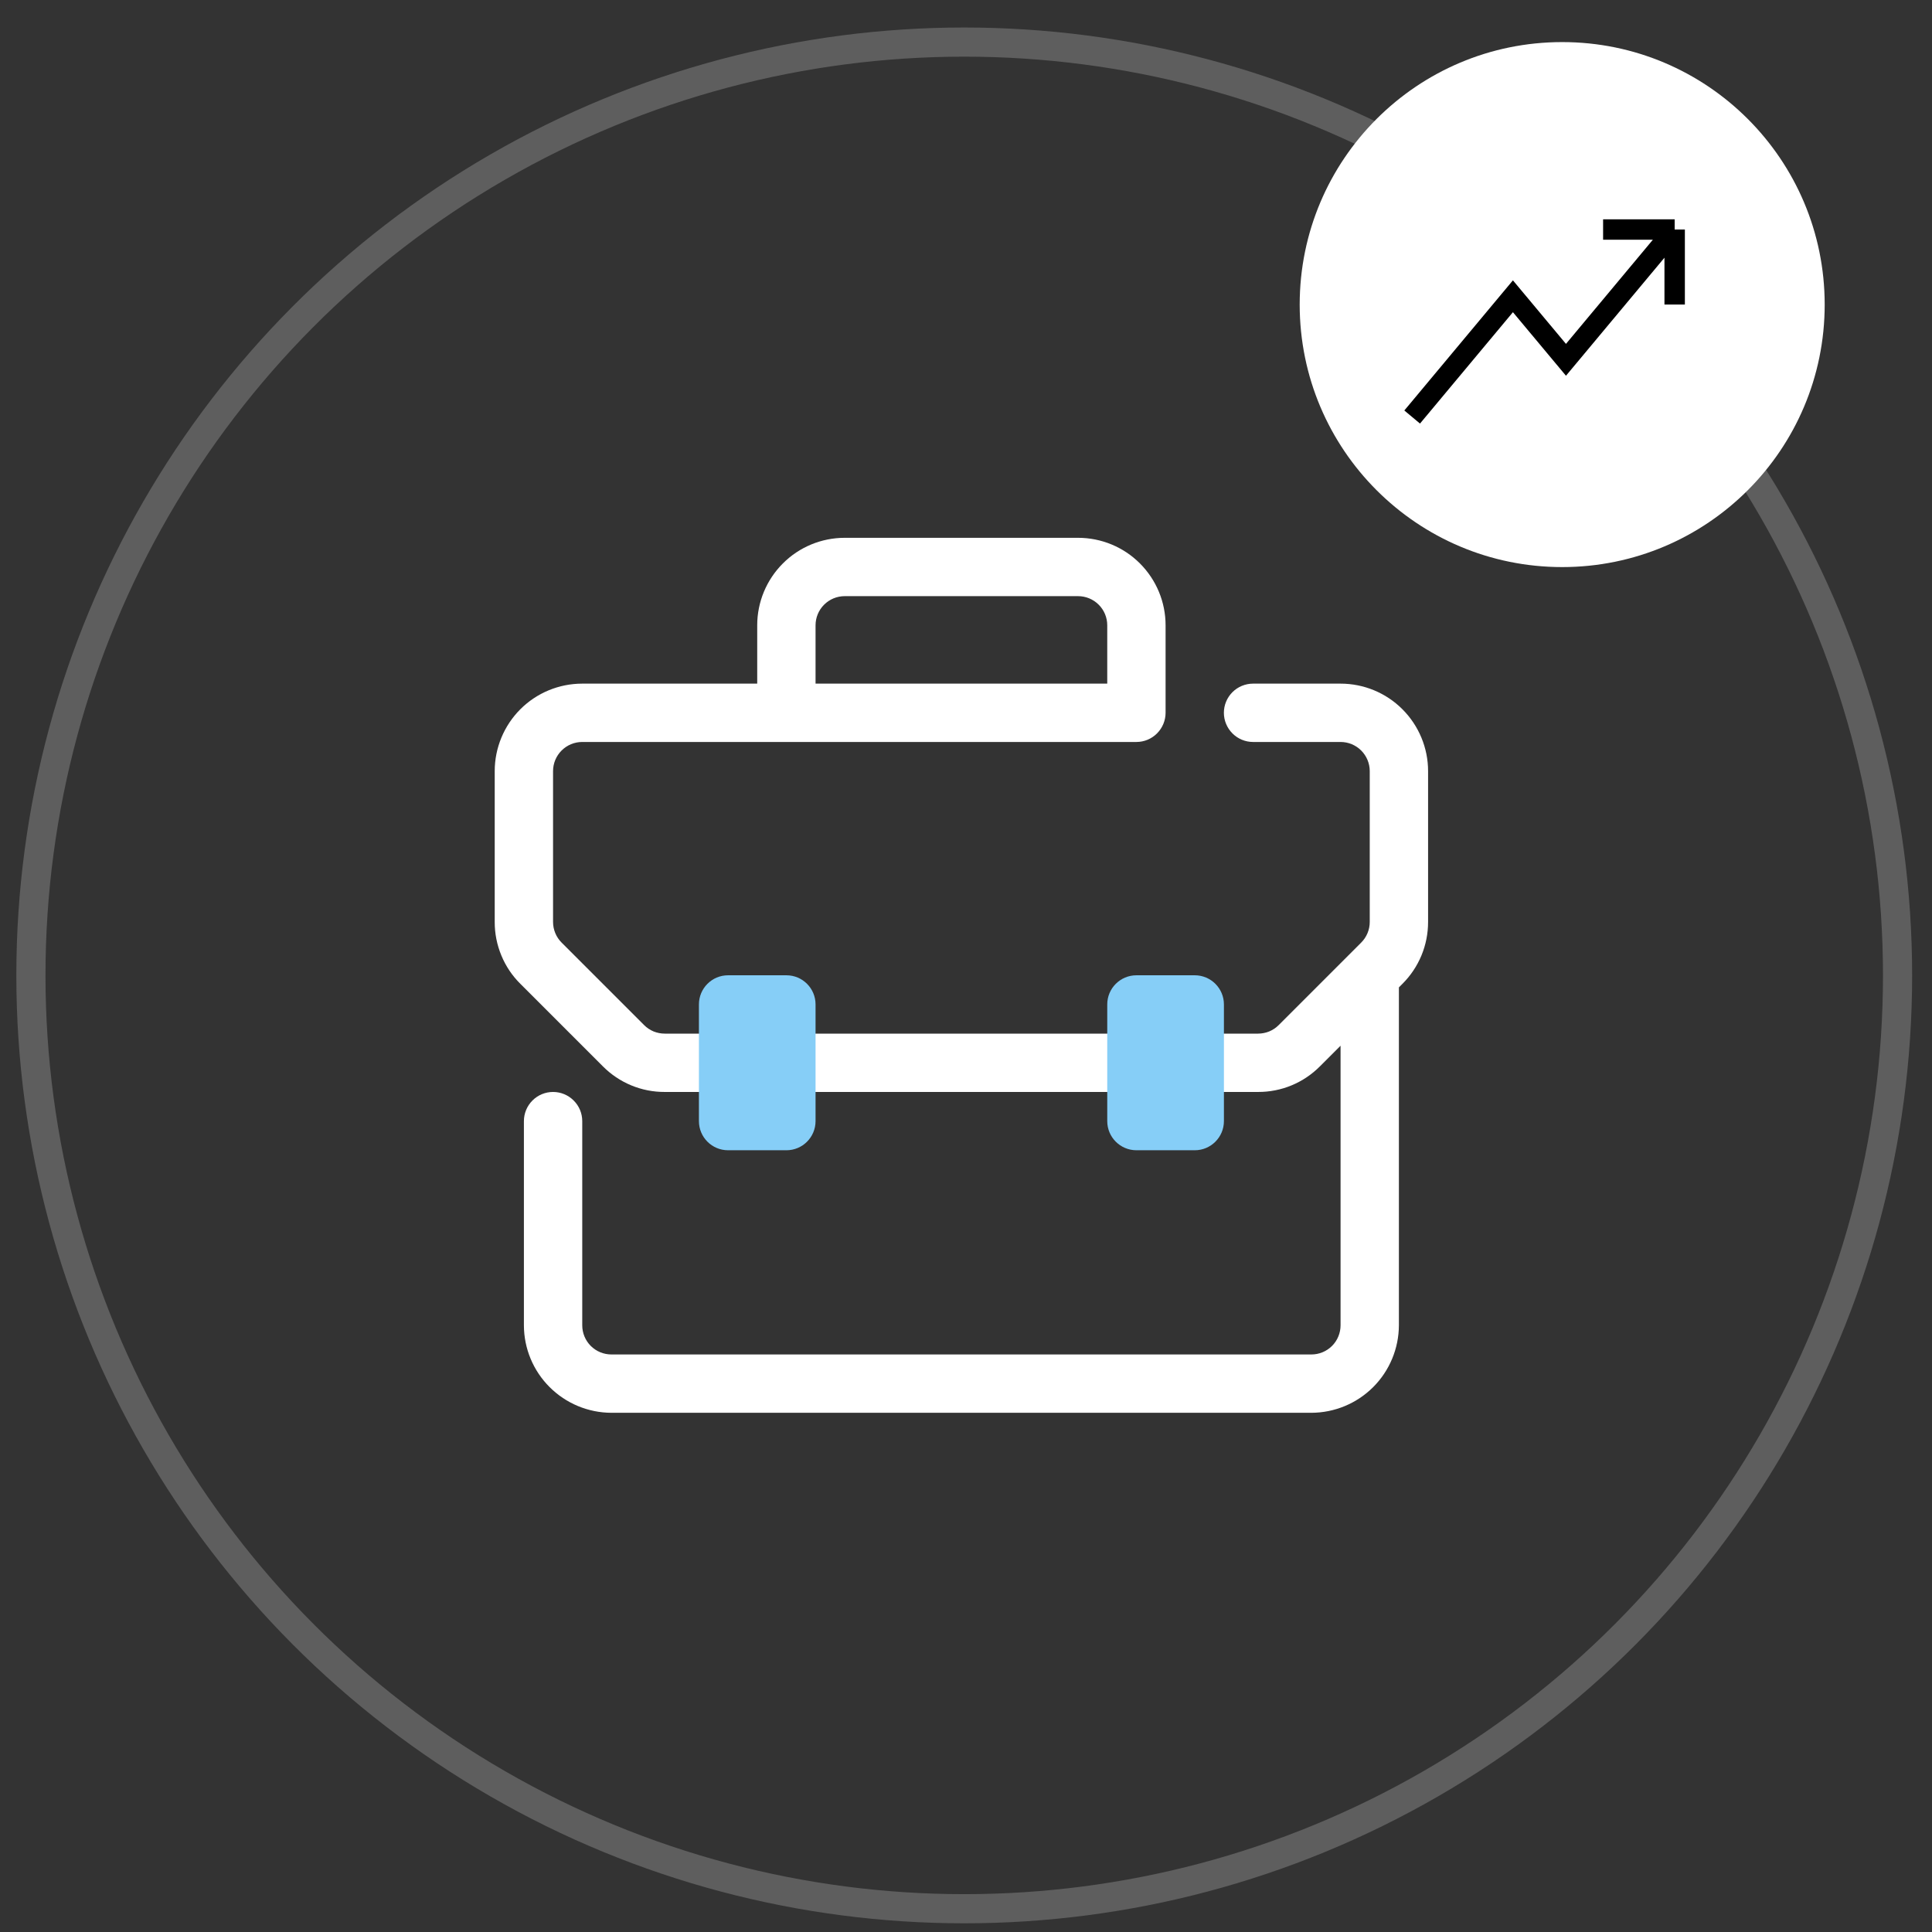 <?xml version="1.0" encoding="UTF-8"?> <svg xmlns="http://www.w3.org/2000/svg" width="46" height="46" viewBox="0 0 46 46" fill="none"><rect x="0" y="0" width="46" height="46" fill="#333333" stroke="none"/> <circle cx="22.958" cy="23.224" r="22.222" stroke="#5E5E5E" stroke-width="0.694"></circle> <circle cx="37.195" cy="7.252" r="6.25" fill="white"></circle> <path d="M33.623 9.929L36.022 7.054L37.285 8.567L39.873 5.465M39.873 5.465H38.169M39.873 5.465L39.873 7.251" stroke="black" stroke-width="0.486"></path> <path d="M31.918 16.277H29.835C29.651 16.277 29.474 16.35 29.344 16.48C29.214 16.61 29.14 16.787 29.14 16.971C29.14 17.155 29.214 17.332 29.344 17.462C29.474 17.593 29.651 17.666 29.835 17.666H31.918C32.102 17.666 32.279 17.739 32.409 17.869C32.539 17.999 32.613 18.176 32.613 18.36V21.951C32.613 22.043 32.595 22.133 32.56 22.217C32.525 22.302 32.474 22.378 32.409 22.443L30.445 24.407C30.381 24.471 30.304 24.523 30.22 24.558C30.135 24.592 30.045 24.61 29.954 24.61H15.827C15.736 24.61 15.646 24.592 15.561 24.558C15.477 24.523 15.4 24.471 15.336 24.407L13.372 22.443C13.307 22.378 13.256 22.302 13.221 22.217C13.186 22.133 13.168 22.043 13.168 21.951V18.36C13.168 18.176 13.241 17.999 13.372 17.869C13.502 17.739 13.678 17.666 13.863 17.666H27.057C27.241 17.666 27.418 17.593 27.548 17.462C27.678 17.332 27.752 17.155 27.752 16.971V14.888C27.752 14.335 27.532 13.806 27.141 13.415C26.751 13.024 26.221 12.805 25.668 12.805H20.113C19.56 12.805 19.03 13.024 18.64 13.415C18.249 13.806 18.029 14.335 18.029 14.888V16.277H13.863C13.31 16.277 12.78 16.496 12.389 16.887C11.999 17.278 11.779 17.808 11.779 18.36V21.951C11.778 22.225 11.832 22.496 11.937 22.749C12.041 23.002 12.195 23.232 12.39 23.425L14.354 25.389C14.547 25.583 14.776 25.737 15.029 25.842C15.282 25.947 15.553 26 15.827 25.999H29.954C30.227 26 30.499 25.947 30.752 25.842C31.005 25.737 31.234 25.583 31.427 25.389L31.918 24.898V31.555C31.918 31.739 31.845 31.916 31.715 32.046C31.585 32.176 31.408 32.249 31.224 32.249H14.557C14.373 32.249 14.196 32.176 14.066 32.046C13.936 31.916 13.863 31.739 13.863 31.555V26.694C13.863 26.509 13.79 26.333 13.659 26.203C13.529 26.072 13.352 25.999 13.168 25.999C12.984 25.999 12.807 26.072 12.677 26.203C12.547 26.333 12.474 26.509 12.474 26.694V31.555C12.475 32.107 12.695 32.636 13.086 33.026C13.476 33.416 14.005 33.636 14.557 33.638H31.224C31.776 33.636 32.305 33.416 32.695 33.026C33.085 32.636 33.305 32.107 33.307 31.555V23.509L33.391 23.425C33.585 23.232 33.739 23.002 33.844 22.749C33.949 22.496 34.002 22.225 34.002 21.951V18.36C34.002 17.808 33.782 17.278 33.391 16.887C33.001 16.496 32.471 16.277 31.918 16.277ZM19.418 14.888C19.418 14.704 19.491 14.527 19.622 14.397C19.752 14.267 19.928 14.194 20.113 14.194H25.668C25.852 14.194 26.029 14.267 26.159 14.397C26.29 14.527 26.363 14.704 26.363 14.888V16.277H19.418V14.888Z" fill="white"></path> <path d="M18.724 23.221H17.335C16.951 23.221 16.641 23.532 16.641 23.915V26.693C16.641 27.076 16.951 27.387 17.335 27.387H18.724C19.108 27.387 19.418 27.076 19.418 26.693V23.915C19.418 23.532 19.108 23.221 18.724 23.221Z" fill="#86CEF7"></path> <path d="M28.447 23.221H27.058C26.674 23.221 26.363 23.532 26.363 23.915V26.693C26.363 27.076 26.674 27.387 27.058 27.387H28.447C28.83 27.387 29.141 27.076 29.141 26.693V23.915C29.141 23.532 28.83 23.221 28.447 23.221Z" fill="#86CEF7"></path> </svg> 
